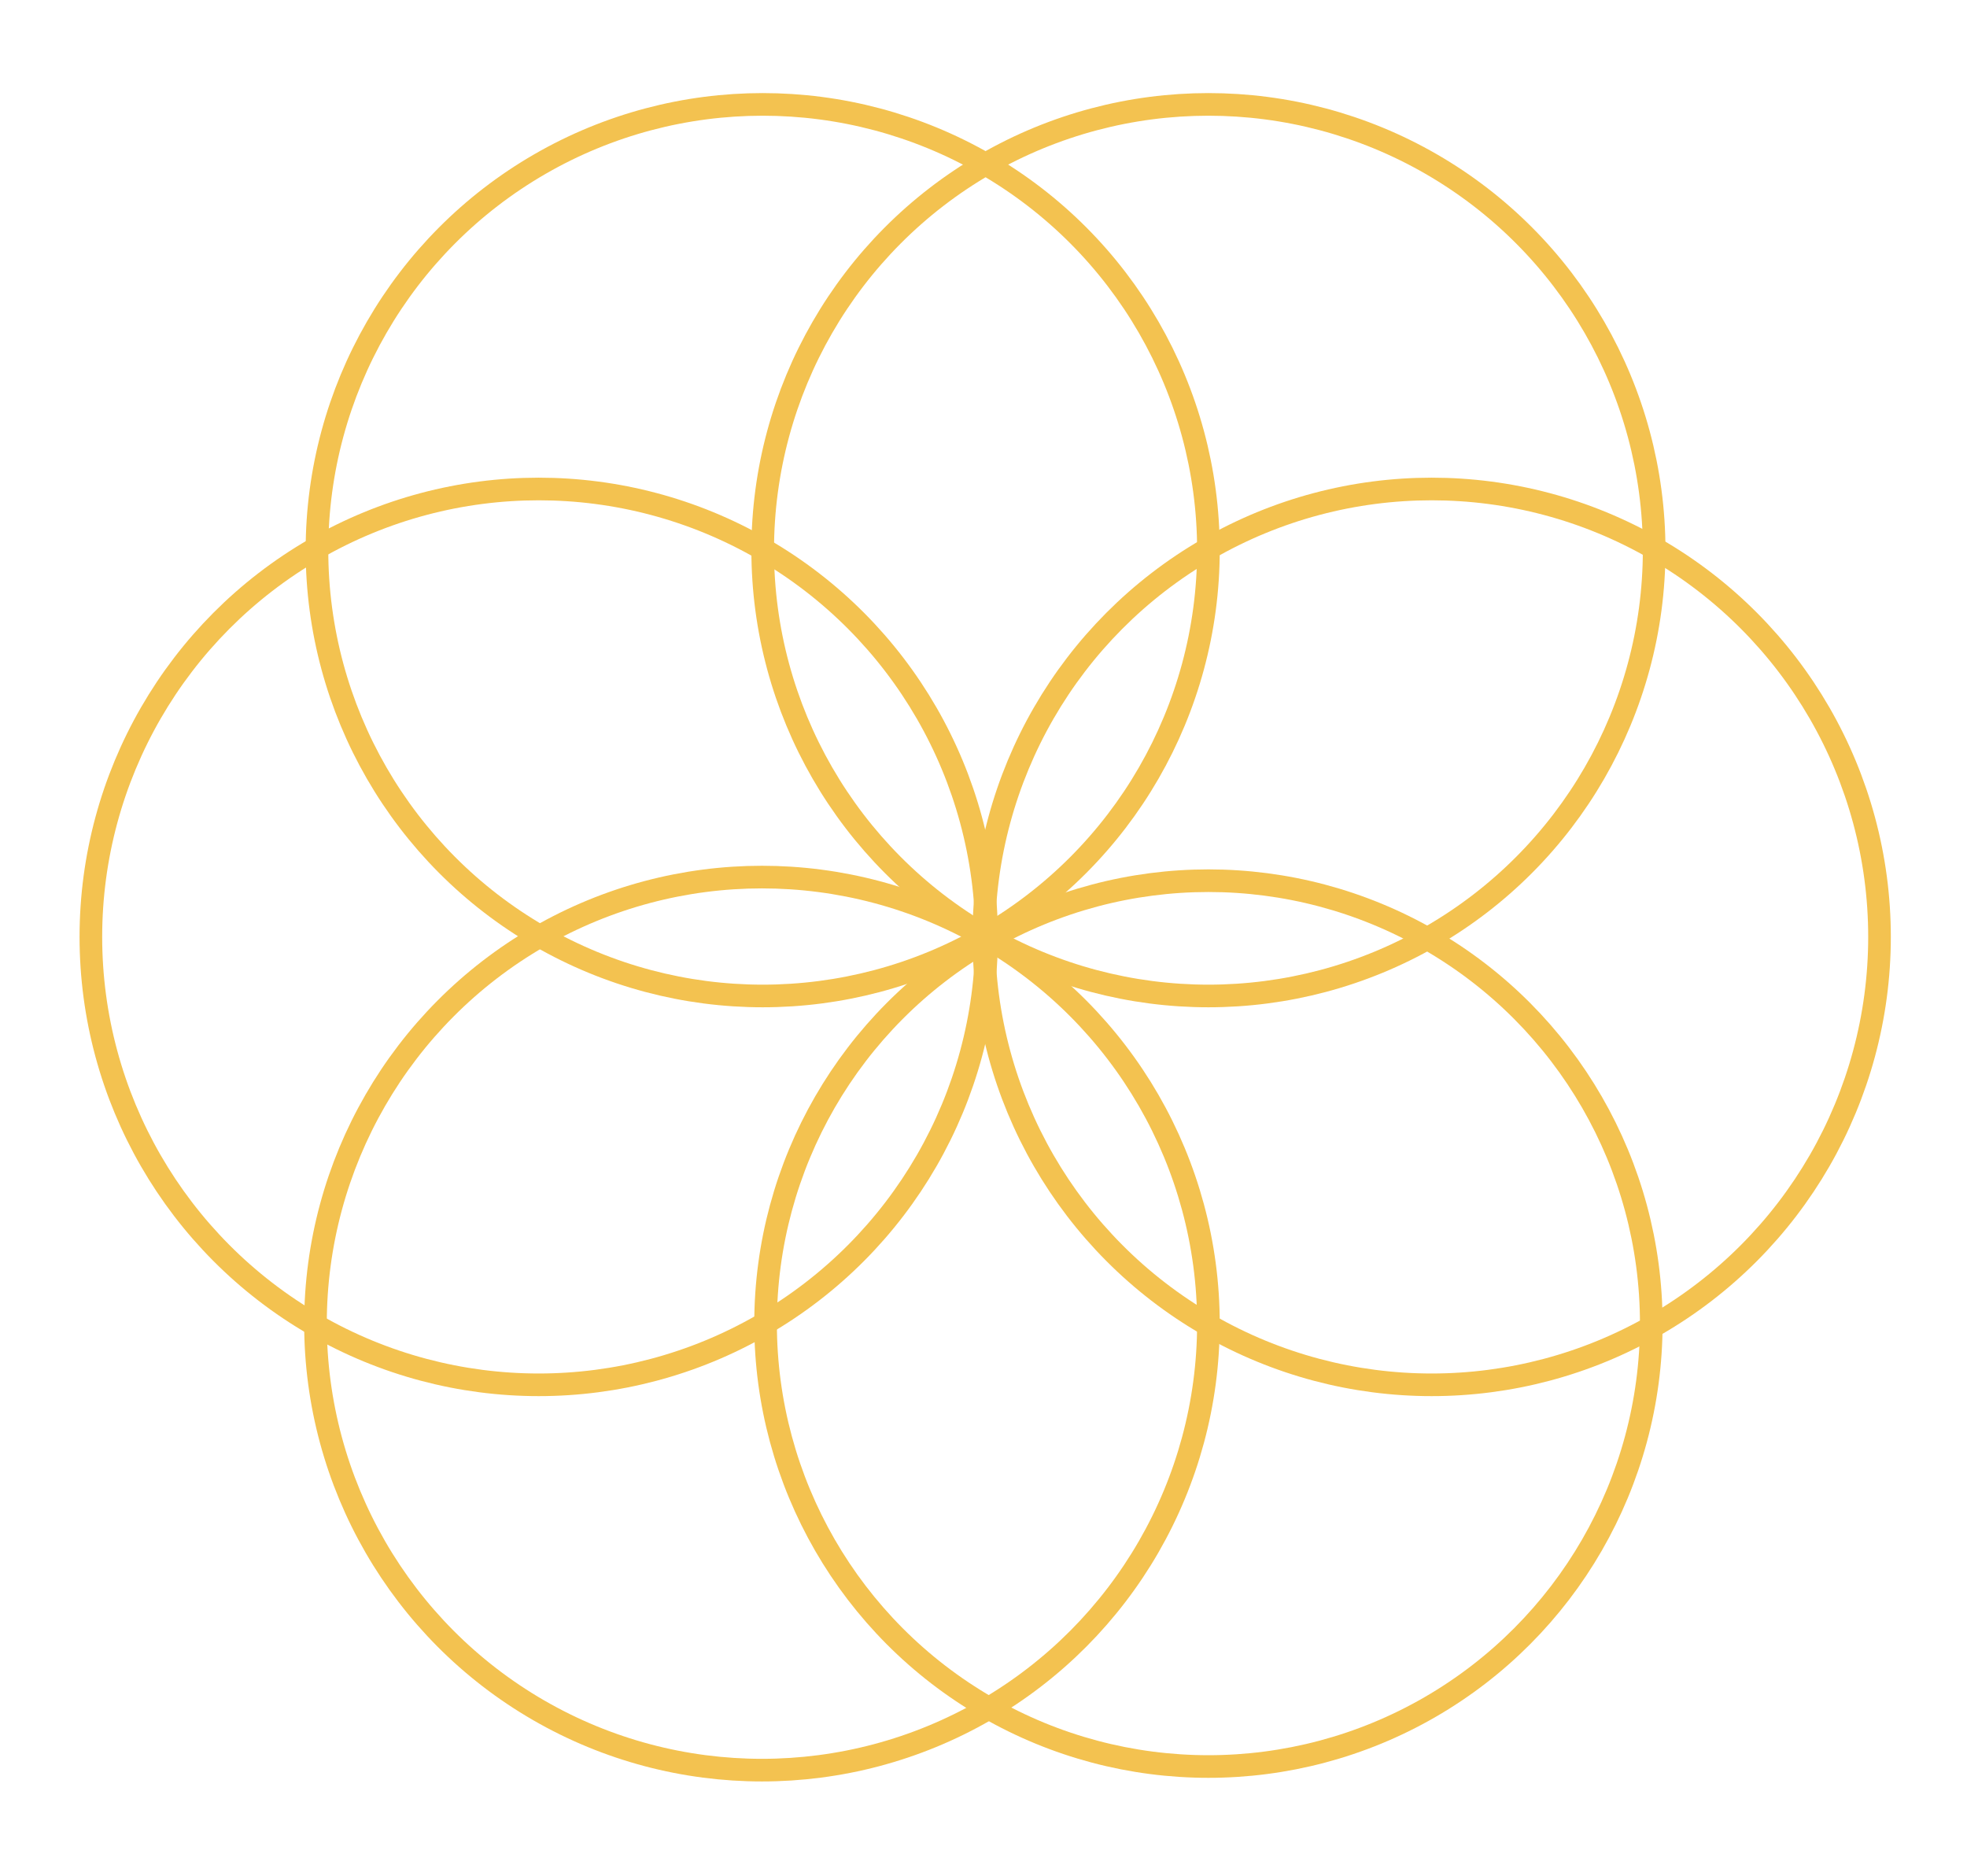 <?xml version="1.0" encoding="utf-8"?>
<!-- Generator: Adobe Illustrator 16.0.0, SVG Export Plug-In . SVG Version: 6.00 Build 0)  -->
<!DOCTYPE svg PUBLIC "-//W3C//DTD SVG 1.1//EN" "http://www.w3.org/Graphics/SVG/1.1/DTD/svg11.dtd">
<svg version="1.1" id="Layer_1" xmlns="http://www.w3.org/2000/svg" xmlns:xlink="http://www.w3.org/1999/xlink" x="0px" y="0px"
	 width="316.667px" height="302px" viewBox="0 0 316.667 302" enable-background="new 0 0 316.667 302" xml:space="preserve">
<g>
	
		<circle fill="none" stroke="#F3C250" stroke-width="3.642" stroke-linecap="round" stroke-linejoin="round" stroke-miterlimit="10" cx="230.483" cy="150.81" r="72.099"/>
	
		<circle fill="none" stroke="#F3C250" stroke-width="3.642" stroke-linecap="round" stroke-linejoin="round" stroke-miterlimit="10" cx="194.544" cy="88.562" r="71.757"/>
	
		<circle fill="none" stroke="#F3C250" stroke-width="3.642" stroke-linecap="round" stroke-linejoin="round" stroke-miterlimit="10" cx="122.787" cy="88.562" r="71.757"/>
	
		<circle fill="none" stroke="#F3C250" stroke-width="3.642" stroke-linecap="round" stroke-linejoin="round" stroke-miterlimit="10" cx="86.728" cy="150.81" r="72.099"/>
	
		<circle fill="none" stroke="#F3C250" stroke-width="3.642" stroke-linecap="round" stroke-linejoin="round" stroke-miterlimit="10" cx="122.667" cy="213.057" r="71.877"/>
	
		<circle fill="none" stroke="#F3C250" stroke-width="3.642" stroke-linecap="round" stroke-linejoin="round" stroke-miterlimit="10" cx="194.544" cy="213.057" r="71.294"/>
</g>
<g display="none">
	<g display="inline">
		<g>
			<g>
				
					<path fill="none" stroke="#F3C250" stroke-width="3.642" stroke-linecap="round" stroke-linejoin="round" stroke-miterlimit="10" d="
					M159.717,150.938c-40.73-40.73-40.73-106.765,0-147.494"/>
				
					<path fill="none" stroke="#F3C250" stroke-width="3.642" stroke-linecap="round" stroke-linejoin="round" stroke-miterlimit="10" d="
					M159.717,3.444c40.729,40.729,40.729,106.765,0,147.494"/>
			</g>
			<g>
				
					<path fill="none" stroke="#F3C250" stroke-width="3.642" stroke-linecap="round" stroke-linejoin="round" stroke-miterlimit="10" d="
					M159.717,299c-40.73-40.73-40.73-106.766,0-147.494"/>
				
					<path fill="none" stroke="#F3C250" stroke-width="3.642" stroke-linecap="round" stroke-linejoin="round" stroke-miterlimit="10" d="
					M159.717,151.506c40.729,40.729,40.729,106.766,0,147.494"/>
			</g>
		</g>
		<g>
			<g>
				
					<path fill="none" stroke="#F3C250" stroke-width="3.642" stroke-linecap="round" stroke-linejoin="round" stroke-miterlimit="10" d="
					M160,151.222c40.73-40.73,106.765-40.73,147.495,0"/>
				
					<path fill="none" stroke="#F3C250" stroke-width="3.642" stroke-linecap="round" stroke-linejoin="round" stroke-miterlimit="10" d="
					M307.494,151.222c-40.729,40.73-106.765,40.73-147.495,0"/>
			</g>
			<g>
				
					<path fill="none" stroke="#F3C250" stroke-width="3.642" stroke-linecap="round" stroke-linejoin="round" stroke-miterlimit="10" d="
					M11.938,151.222c40.73-40.73,106.765-40.73,147.495,0"/>
				
					<path fill="none" stroke="#F3C250" stroke-width="3.642" stroke-linecap="round" stroke-linejoin="round" stroke-miterlimit="10" d="
					M159.433,151.222c-40.729,40.73-106.765,40.73-147.495,0"/>
			</g>
		</g>
	</g>
	<g display="inline">
		<g>
			<g>
				
					<path fill="none" stroke="#F3C250" stroke-width="3.642" stroke-linecap="round" stroke-linejoin="round" stroke-miterlimit="10" d="
					M159.917,151.021c0-57.601,46.694-104.295,104.294-104.294"/>
				
					<path fill="none" stroke="#F3C250" stroke-width="3.642" stroke-linecap="round" stroke-linejoin="round" stroke-miterlimit="10" d="
					M264.211,46.728c0,57.601-46.694,104.295-104.294,104.294"/>
			</g>
			<g>
				
					<path fill="none" stroke="#F3C250" stroke-width="3.642" stroke-linecap="round" stroke-linejoin="round" stroke-miterlimit="10" d="
					M55.222,255.717c0-57.601,46.693-104.295,104.294-104.295"/>
				
					<path fill="none" stroke="#F3C250" stroke-width="3.642" stroke-linecap="round" stroke-linejoin="round" stroke-miterlimit="10" d="
					M159.516,151.422c0.001,57.602-46.694,104.295-104.294,104.295"/>
			</g>
		</g>
		<g>
			<g>
				
					<path fill="none" stroke="#F3C250" stroke-width="3.642" stroke-linecap="round" stroke-linejoin="round" stroke-miterlimit="10" d="
					M159.917,151.422c57.601,0,104.295,46.694,104.294,104.293"/>
				
					<path fill="none" stroke="#F3C250" stroke-width="3.642" stroke-linecap="round" stroke-linejoin="round" stroke-miterlimit="10" d="
					M264.211,255.715c-57.601,0.002-104.295-46.693-104.294-104.293"/>
			</g>
			<g>
				
					<path fill="none" stroke="#F3C250" stroke-width="3.642" stroke-linecap="round" stroke-linejoin="round" stroke-miterlimit="10" d="
					M55.222,46.727c57.6,0,104.295,46.694,104.293,104.295"/>
				
					<path fill="none" stroke="#F3C250" stroke-width="3.642" stroke-linecap="round" stroke-linejoin="round" stroke-miterlimit="10" d="
					M159.516,151.021c-57.6,0-104.293-46.694-104.293-104.295"/>
			</g>
		</g>
	</g>
</g>
</svg>
